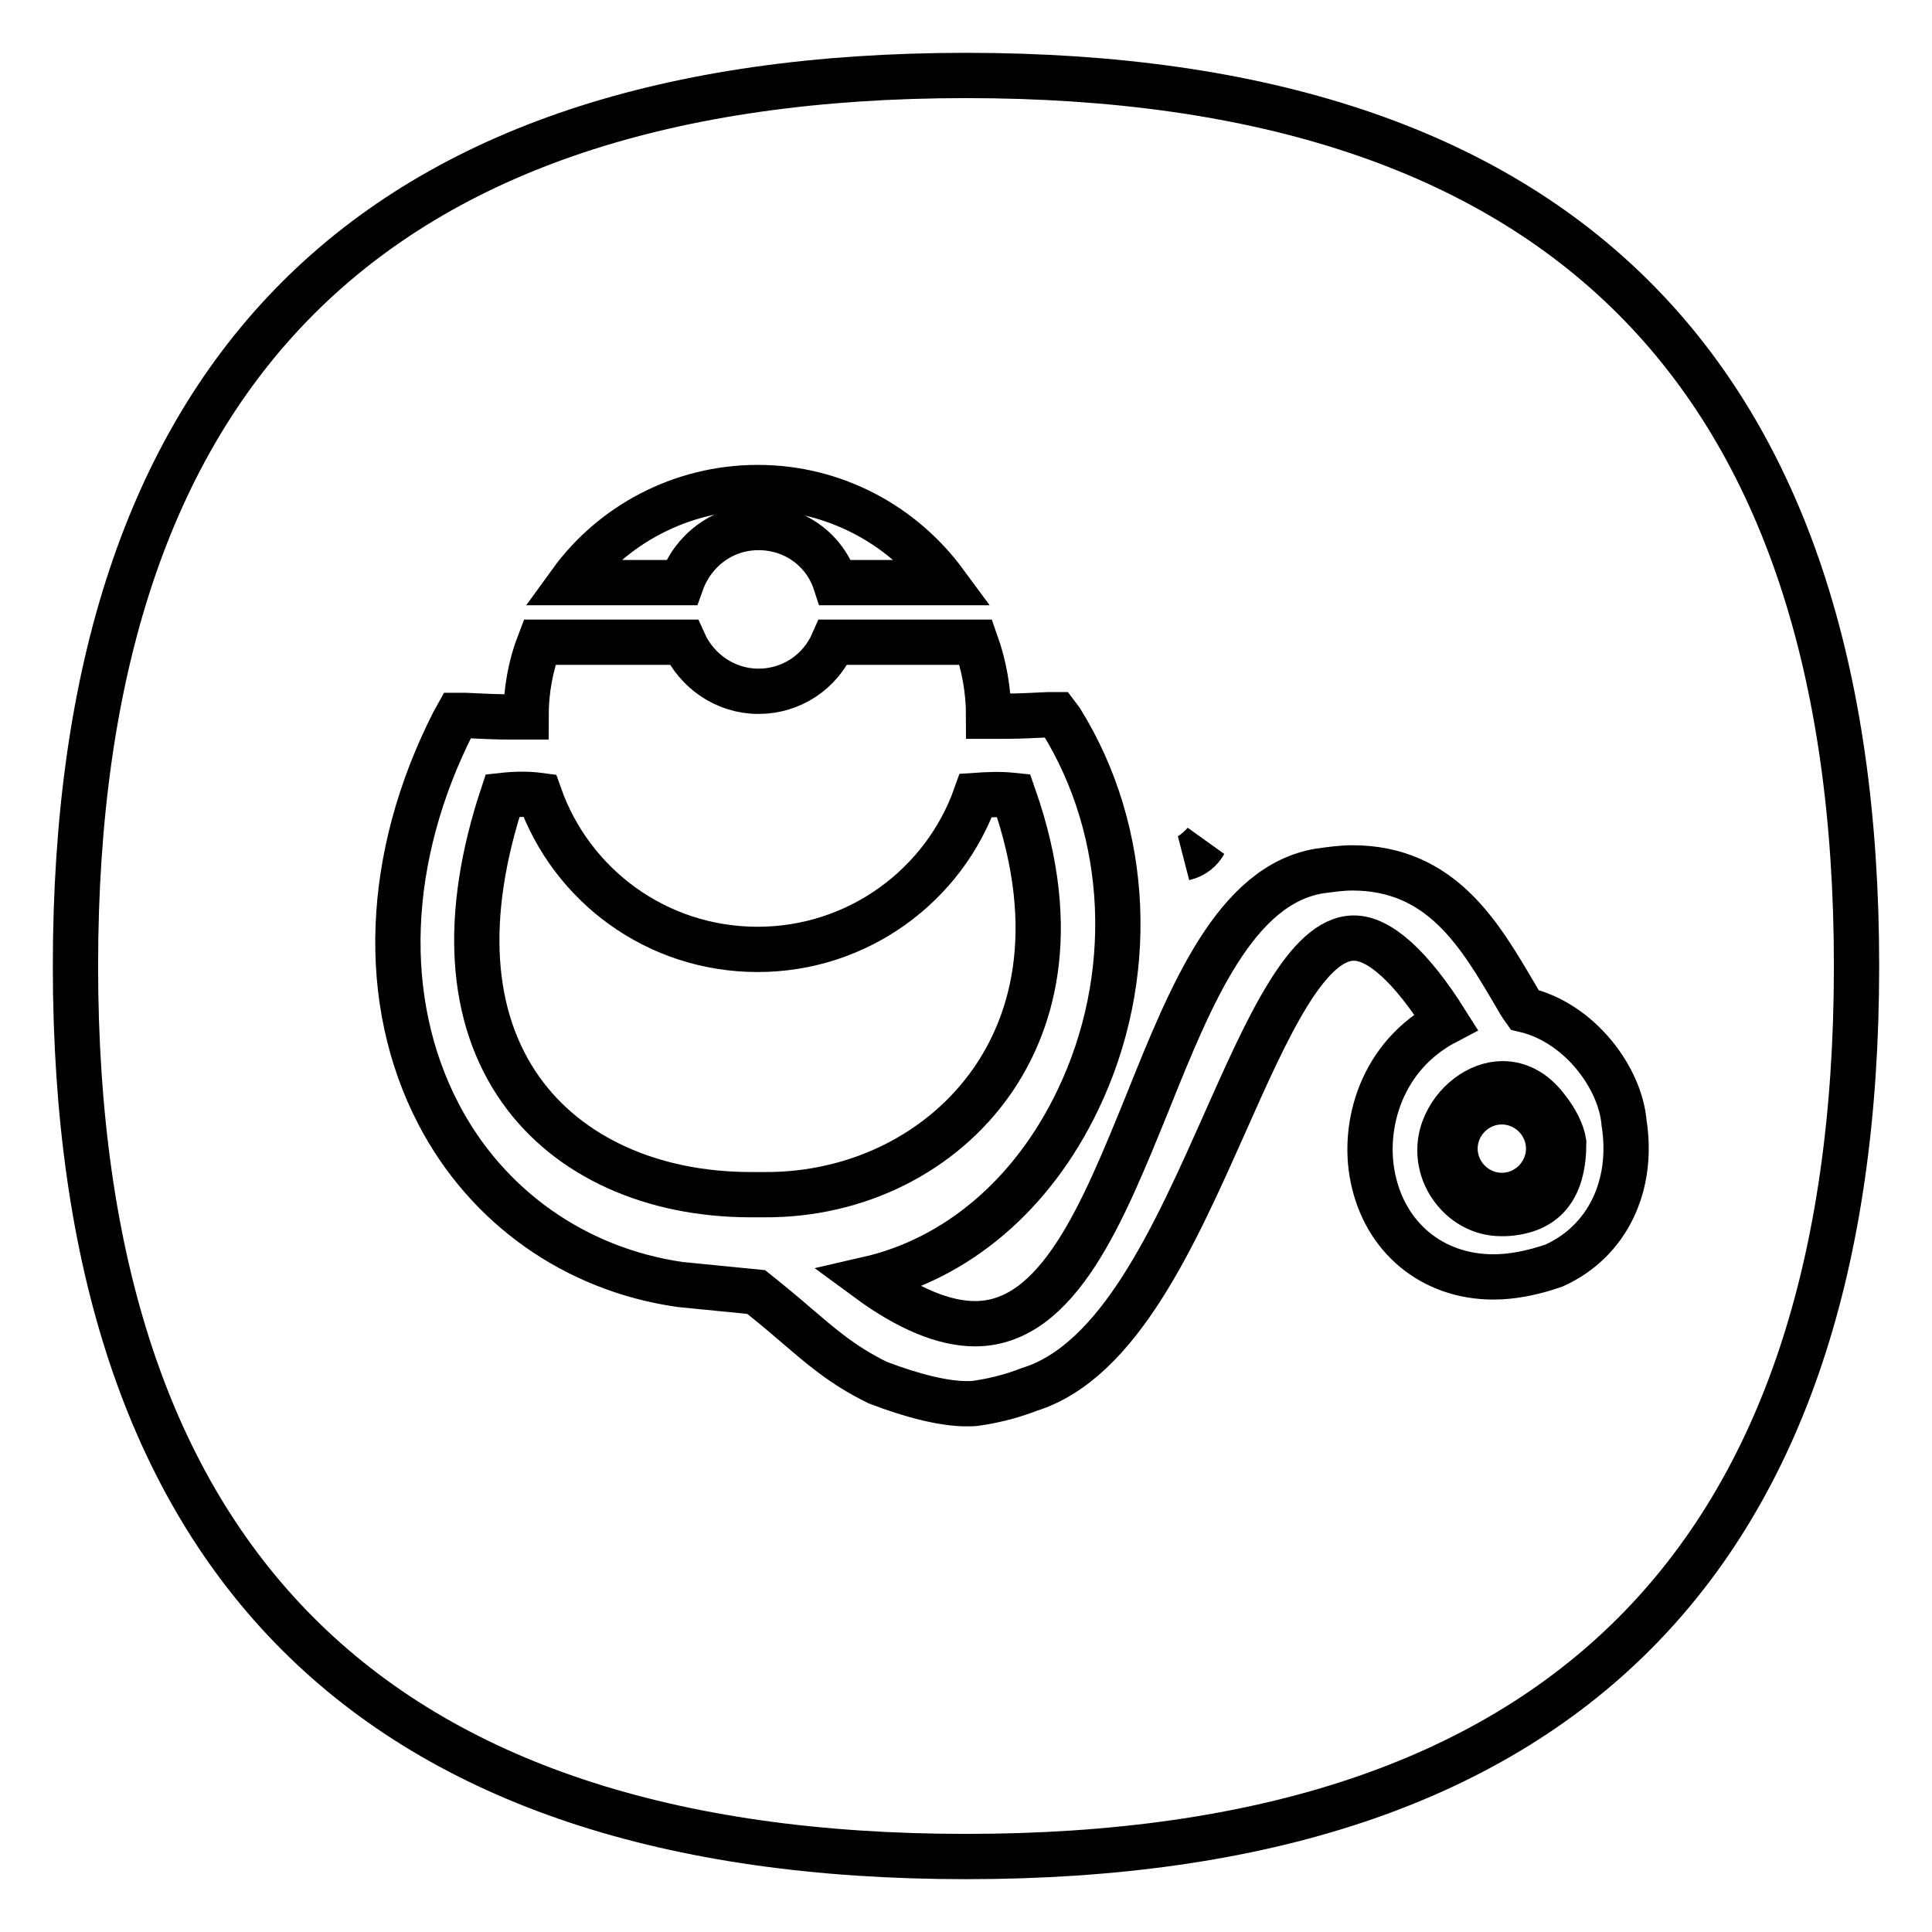 <?xml version="1.0" encoding="utf-8"?>
<!-- Svg Vector Icons : http://www.onlinewebfonts.com/icon -->
<!DOCTYPE svg PUBLIC "-//W3C//DTD SVG 1.1//EN" "http://www.w3.org/Graphics/SVG/1.1/DTD/svg11.dtd">
<svg version="1.1" xmlns="http://www.w3.org/2000/svg" xmlns:xlink="http://www.w3.org/1999/xlink" x="0px" y="0px" viewBox="0 0 256 256" enable-background="new 0 0 256 256" xml:space="preserve">
<g><g><path stroke-width="6" fill-opacity="0" stroke="#000000"  d="M159.6,111.7c-1,1.1-2,1.8-2.7,2C158.2,113.4,159.1,112.6,159.6,111.7z"/><path stroke-width="6" fill-opacity="0" stroke="#000000"  d="M126.9,69.5"/><path stroke-width="6" fill-opacity="0" stroke="#000000"  d="M131.5,143.2c4.9-7.1,9.3-19.3,2.8-37.8c-1.9-0.2-3.5-0.1-5,0c-4.2,11.9-15.6,20.4-28.9,20.4c-13.4,0-24.7-8.5-28.9-20.4c-1.5-0.2-3.1-0.2-4.9,0c-5.3,16-4.4,29.4,2.4,39c6.3,8.9,17.4,13.9,30.5,13.9h0.9h0.8C113.6,158.4,124.9,152.7,131.5,143.2z"/><path stroke-width="6" fill-opacity="0" stroke="#000000"  d="M199.1,143.6c-3.2,0-6.5,2.5-7.8,6c-0.9,2.4-0.6,5.3,1,7.6c1.6,2.3,4,3.6,6.6,3.6l0.6,0c5.2-0.3,7.7-3.3,7.7-9.4c-0.2-1.3-1-3-2.3-4.6C203.3,144.7,201.3,143.6,199.1,143.6z M199,158.4c-3.4,0-6.2-2.8-6.2-6.2s2.8-6.2,6.2-6.2s6.2,2.8,6.2,6.2S202.4,158.4,199,158.4z"/><path stroke-width="6" fill-opacity="0" stroke="#000000"  d="M128,10C49.3,10,10,49.3,10,128c0,78.7,39.3,118,118,118c78.7,0,118-39.3,118-118C246,49.3,206.7,10,128,10z M100.4,64.6c10.2,0,19.2,5,24.8,12.6h-14.5c-1.4-4.3-5.4-7.3-10.2-7.3c-4.8,0-8.7,3.1-10.2,7.3H75.6C81.1,69.6,90.2,64.6,100.4,64.6z M205.9,167.7c-2.9,1-5.6,1.5-8,1.5l0,0c-8.1,0-14.4-5.2-16-13.2c-1.4-6.9,1.1-16.1,9.7-20.6c-4.6-7.3-8.8-11.1-12.2-11.1c-6.2,0-11.5,11.9-17.1,24.5c-6.6,14.8-14,31.6-25.9,35.3c-1.8,0.7-4.1,1.4-6.8,1.8c-0.5,0.1-1,0.1-1.5,0.1c-3,0-7.1-1-11.8-2.8c-4.7-2.3-7.5-4.8-10.8-7.6c-1.6-1.4-3.3-2.8-5.3-4.4l-10.1-1c-13.9-2-25.6-10.3-32-22.6c-7.8-15-7.1-34,2-51.9l0.5-0.9l1.1,0c2.1,0.1,4.1,0.2,6,0.2c0.6,0,1.3,0,2,0c0-3.5,0.6-6.8,1.8-9.9c0.2,0,0.3,0,0.3,0h18.8c1.7,3.8,5.5,6.5,9.9,6.5c4.4,0,8.2-2.6,9.9-6.5H129l0.3,0c1.1,3.1,1.7,6.4,1.7,9.8c0.7,0,1.4,0,2.1,0c1.9,0,3.9-0.1,5.9-0.2l1,0l0.6,0.8c9.2,14.8,10,34.1,2.2,50.3c-6,12.5-16,21-27.8,23.7c5.3,3.9,10.1,5.9,14.2,5.9c11.1,0,17-14.9,22.9-29.4c5.7-14.2,11.6-28.8,22.8-30.6c1.5-0.2,2.9-0.4,4.3-0.4c11.8,0,16.9,8.9,21.5,16.7c0.4,0.7,0.8,1.4,1.3,2.1c7.3,1.7,12.7,9,13.2,15C216.5,157.1,213,164.5,205.9,167.7z"/></g></g>
</svg>